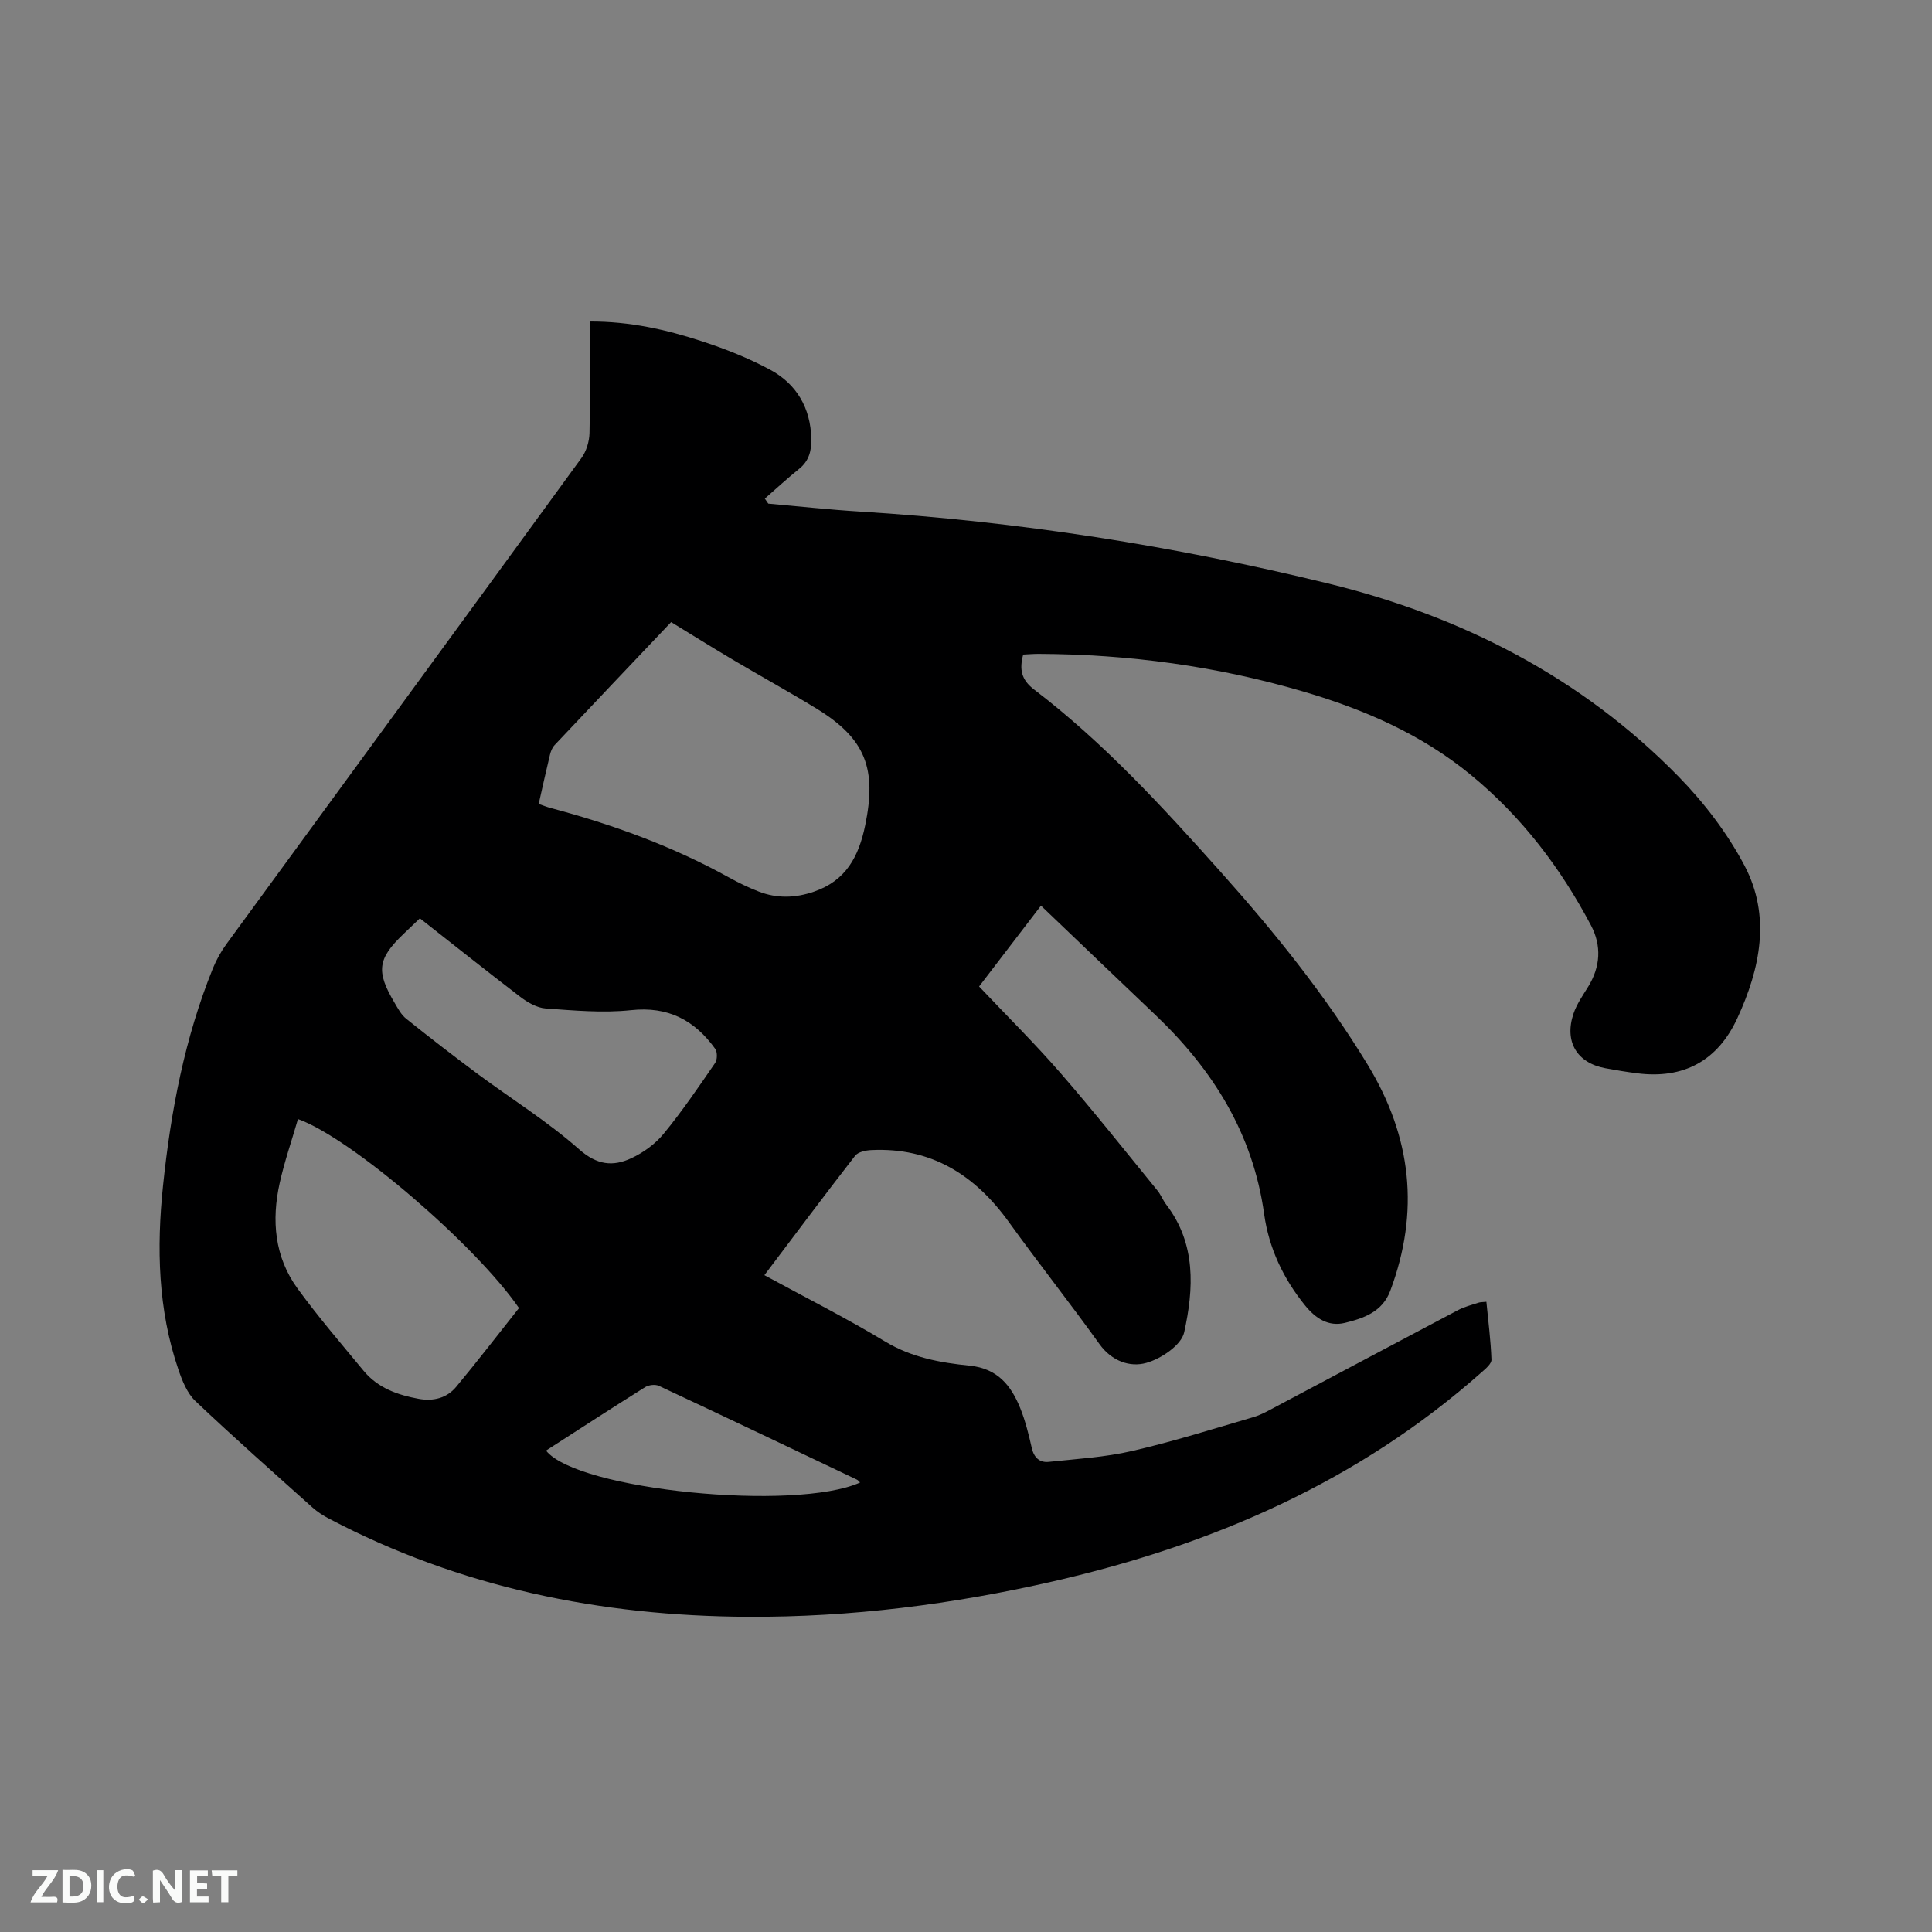 <svg enable-background="new 0 0 400 400" viewBox="0 0 400 400" xmlns="http://www.w3.org/2000/svg"><rect x="0" y="0" width="400" height="400" fill="#808080" stroke="none"/><path d="m211.84 135.52c-.81 3.05-.43 5.19 2.27 7.25 14.41 10.99 26.59 24.29 38.61 37.74 11.17 12.5 21.66 25.5 30.42 39.89 9.13 14.99 10.83 30.45 4.7 46.85-1.63 4.36-5.51 5.69-9.4 6.64-3.4.82-6.04-.91-8.23-3.6-4.52-5.57-7.5-11.9-8.48-18.92-2.31-16.67-10.62-29.92-22.54-41.26-7.83-7.45-15.63-14.92-23.67-22.6-4.35 5.69-8.57 11.19-12.81 16.73 5.75 6.08 11.56 11.82 16.9 17.97 6.87 7.91 13.38 16.14 20.01 24.26.73.89 1.15 2.04 1.86 2.96 6.19 8.1 5.68 17.4 3.69 26.42-.58 2.65-4.79 5.48-7.86 6.33-3.37.94-7.14-.36-9.67-3.89-6.11-8.52-12.63-16.76-18.76-25.27-7.04-9.78-16.1-15.5-28.47-14.91-1.16.05-2.75.38-3.37 1.18-6.3 8.1-12.43 16.32-18.78 24.72 8.54 4.65 16.96 8.89 25 13.74 5.49 3.32 11.46 4.39 17.52 5 5.77.59 8.56 4.11 10.46 8.82 1.06 2.64 1.75 5.45 2.38 8.23.46 2.02 1.66 3.07 3.55 2.86 5.76-.61 11.61-.95 17.23-2.25 8.45-1.94 16.75-4.56 25.08-7 1.69-.5 3.28-1.42 4.86-2.26 12.53-6.64 25.03-13.31 37.58-19.93 1.3-.68 2.77-1.04 4.18-1.51.38-.13.81-.1 1.64-.19.39 4.07.91 8.02 1.05 11.98.03.85-1.18 1.86-2.01 2.59-25.53 22.66-55.75 35.75-88.67 43.3-20.83 4.77-41.93 7.46-63.31 7.35-30.43-.15-59.55-6.05-86.68-20.32-1.21-.63-2.39-1.39-3.4-2.29-8.13-7.29-16.32-14.52-24.25-22.04-1.72-1.63-2.75-4.22-3.54-6.55-4.23-12.39-4.52-25.15-3.18-38.03 1.61-15.44 4.48-30.59 10.34-45.05.71-1.74 1.66-3.44 2.77-4.97 24.5-33.56 49.06-67.07 73.52-100.66 1.02-1.4 1.63-3.43 1.67-5.18.18-7.6.08-15.21.08-23.08 8.25-.04 15.86 1.68 23.29 4.12 4.8 1.57 9.57 3.46 14.01 5.85 5.5 2.96 8.4 7.93 8.54 14.3.05 2.4-.43 4.56-2.49 6.21-2.45 1.96-4.76 4.11-7.13 6.18.24.35.48.69.71 1.04 6.3.56 12.6 1.25 18.92 1.64 32.76 2.03 65.11 7.11 96.94 14.88 27.62 6.74 52.45 19.4 72.56 39.94 5.34 5.46 10.19 11.8 13.73 18.54 5.47 10.43 3.24 21.24-1.51 31.53-4.07 8.82-11.13 12.65-20.76 11.41-2.2-.28-4.4-.64-6.59-1.05-5.87-1.09-8.53-5.52-6.57-11.31.66-1.96 1.92-3.75 3.02-5.54 2.56-4.15 2.82-8.5.6-12.71-6.3-11.92-14.33-22.48-24.81-31.11-10.25-8.45-22.09-13.59-34.7-17.3-17.92-5.27-36.22-7.74-54.87-7.81-1.08 0-2.11.09-3.18.14zm-100.31 30.93c1 .34 1.67.62 2.37.81 12.93 3.43 25.42 7.97 37.15 14.48 1.94 1.07 3.96 2.04 6.02 2.84 3.8 1.48 7.61 1.36 11.48.02 6.59-2.27 9.24-7.23 10.58-13.73 2.41-11.71.11-17.92-10.06-24.15-5.68-3.48-11.53-6.69-17.27-10.09-4.27-2.53-8.47-5.15-12.85-7.83-8.12 8.56-16.15 17-24.14 25.48-.47.5-.77 1.26-.94 1.95-.79 3.28-1.52 6.58-2.34 10.22zm-49.84 65.24c-1.31 4.52-2.8 8.82-3.78 13.23-1.72 7.74-1.08 15.31 3.71 21.88 4.28 5.88 9.04 11.42 13.68 17.03 2.92 3.53 7 4.98 11.36 5.78 3.04.56 5.84-.13 7.8-2.49 4.46-5.37 8.71-10.9 12.99-16.3-8.97-13.03-34.76-35.23-45.76-39.13zm25.24-41.56c-1.29 1.24-2.36 2.25-3.43 3.28-5.32 5.1-5.67 7.7-1.83 14.17.7 1.18 1.38 2.5 2.41 3.32 4.84 3.88 9.76 7.68 14.74 11.39 7.04 5.23 14.55 9.89 21.09 15.67 3.71 3.28 7 3.6 10.79 1.84 2.5-1.16 4.97-2.95 6.71-5.08 3.82-4.65 7.22-9.66 10.64-14.63.48-.69.5-2.28.02-2.95-4.26-5.92-9.73-8.83-17.42-8-5.82.62-11.79.07-17.67-.35-1.83-.13-3.78-1.27-5.31-2.44-6.87-5.25-13.65-10.66-20.74-16.22zm26.12 110.2c6.48 8.2 51.64 12.63 65.02 6.61-.23-.22-.4-.47-.64-.59-13.66-6.5-27.32-13.02-41.03-19.43-.76-.35-2.11-.18-2.84.28-6.82 4.27-13.56 8.66-20.51 13.13z" fill="#000001"/><g fill="#fafbfa"><path d="m37.59 393.81c-.92.31-1.52.05-2-.78-.7-1.2-1.52-2.34-2.47-3.78v4.59c-.55.03-.95.05-1.41.07-.03-.37-.06-.64-.06-.91 0-1.91 0-3.81 0-5.7 1.13-.41 1.77-.03 2.29.91.62 1.11 1.38 2.14 2.31 3.19v-4.2h1.35v6.61z"/><path d="m12.94 393.88v-6.75c1.9.19 3.93-.54 5.37 1.29.8 1.01.78 2.88.03 3.97-1.37 1.97-3.4 1.51-5.4 1.49m1.45-1.22c2.04.12 2.92-.58 2.89-2.21-.03-1.51-.98-2.19-2.89-2z"/><path d="m11.81 393.87h-5.49c.68-2.18 2.47-3.48 3.51-5.45h-3.08v-1.21h5.29c-.71 2.13-2.44 3.48-3.47 5.51.86 0 1.63.04 2.39-.01.79-.05 1.14.21.85 1.16"/><path d="m39.33 393.86v-6.61h3.7v1.07h-2.22v1.52c.68.04 1.34.09 2.07.13v1.07c-.72.05-1.38.09-2.1.14v1.48h2.4v1.19h-3.85z"/><path d="m27.71 388.56c-1.15-.3-2.46-.61-3.1.64-.37.73-.41 1.93-.06 2.67.63 1.35 1.99.93 3.17.68.35.94-.01 1.32-.93 1.46-1.62.25-3.05-.27-3.76-1.48-.73-1.24-.6-3.03.31-4.17.88-1.11 2.71-1.7 4-1.16.32.13.44.74.65 1.12-.1.08-.19.16-.28.24"/><path d="m49.15 387.24v1.07c-.59.02-1.17.05-1.87.08v5.44h-1.48v-5.44h-1.85c-.05-.4-.08-.73-.13-1.15z"/><path d="m20.06 387.21h1.33v6.62h-1.33z"/><path d="m30.68 393.25c-.49.38-.8.79-1.05.76-.32-.05-.6-.45-.9-.7.26-.24.51-.64.8-.67.29-.04.62.3 1.15.61"/></g></svg>